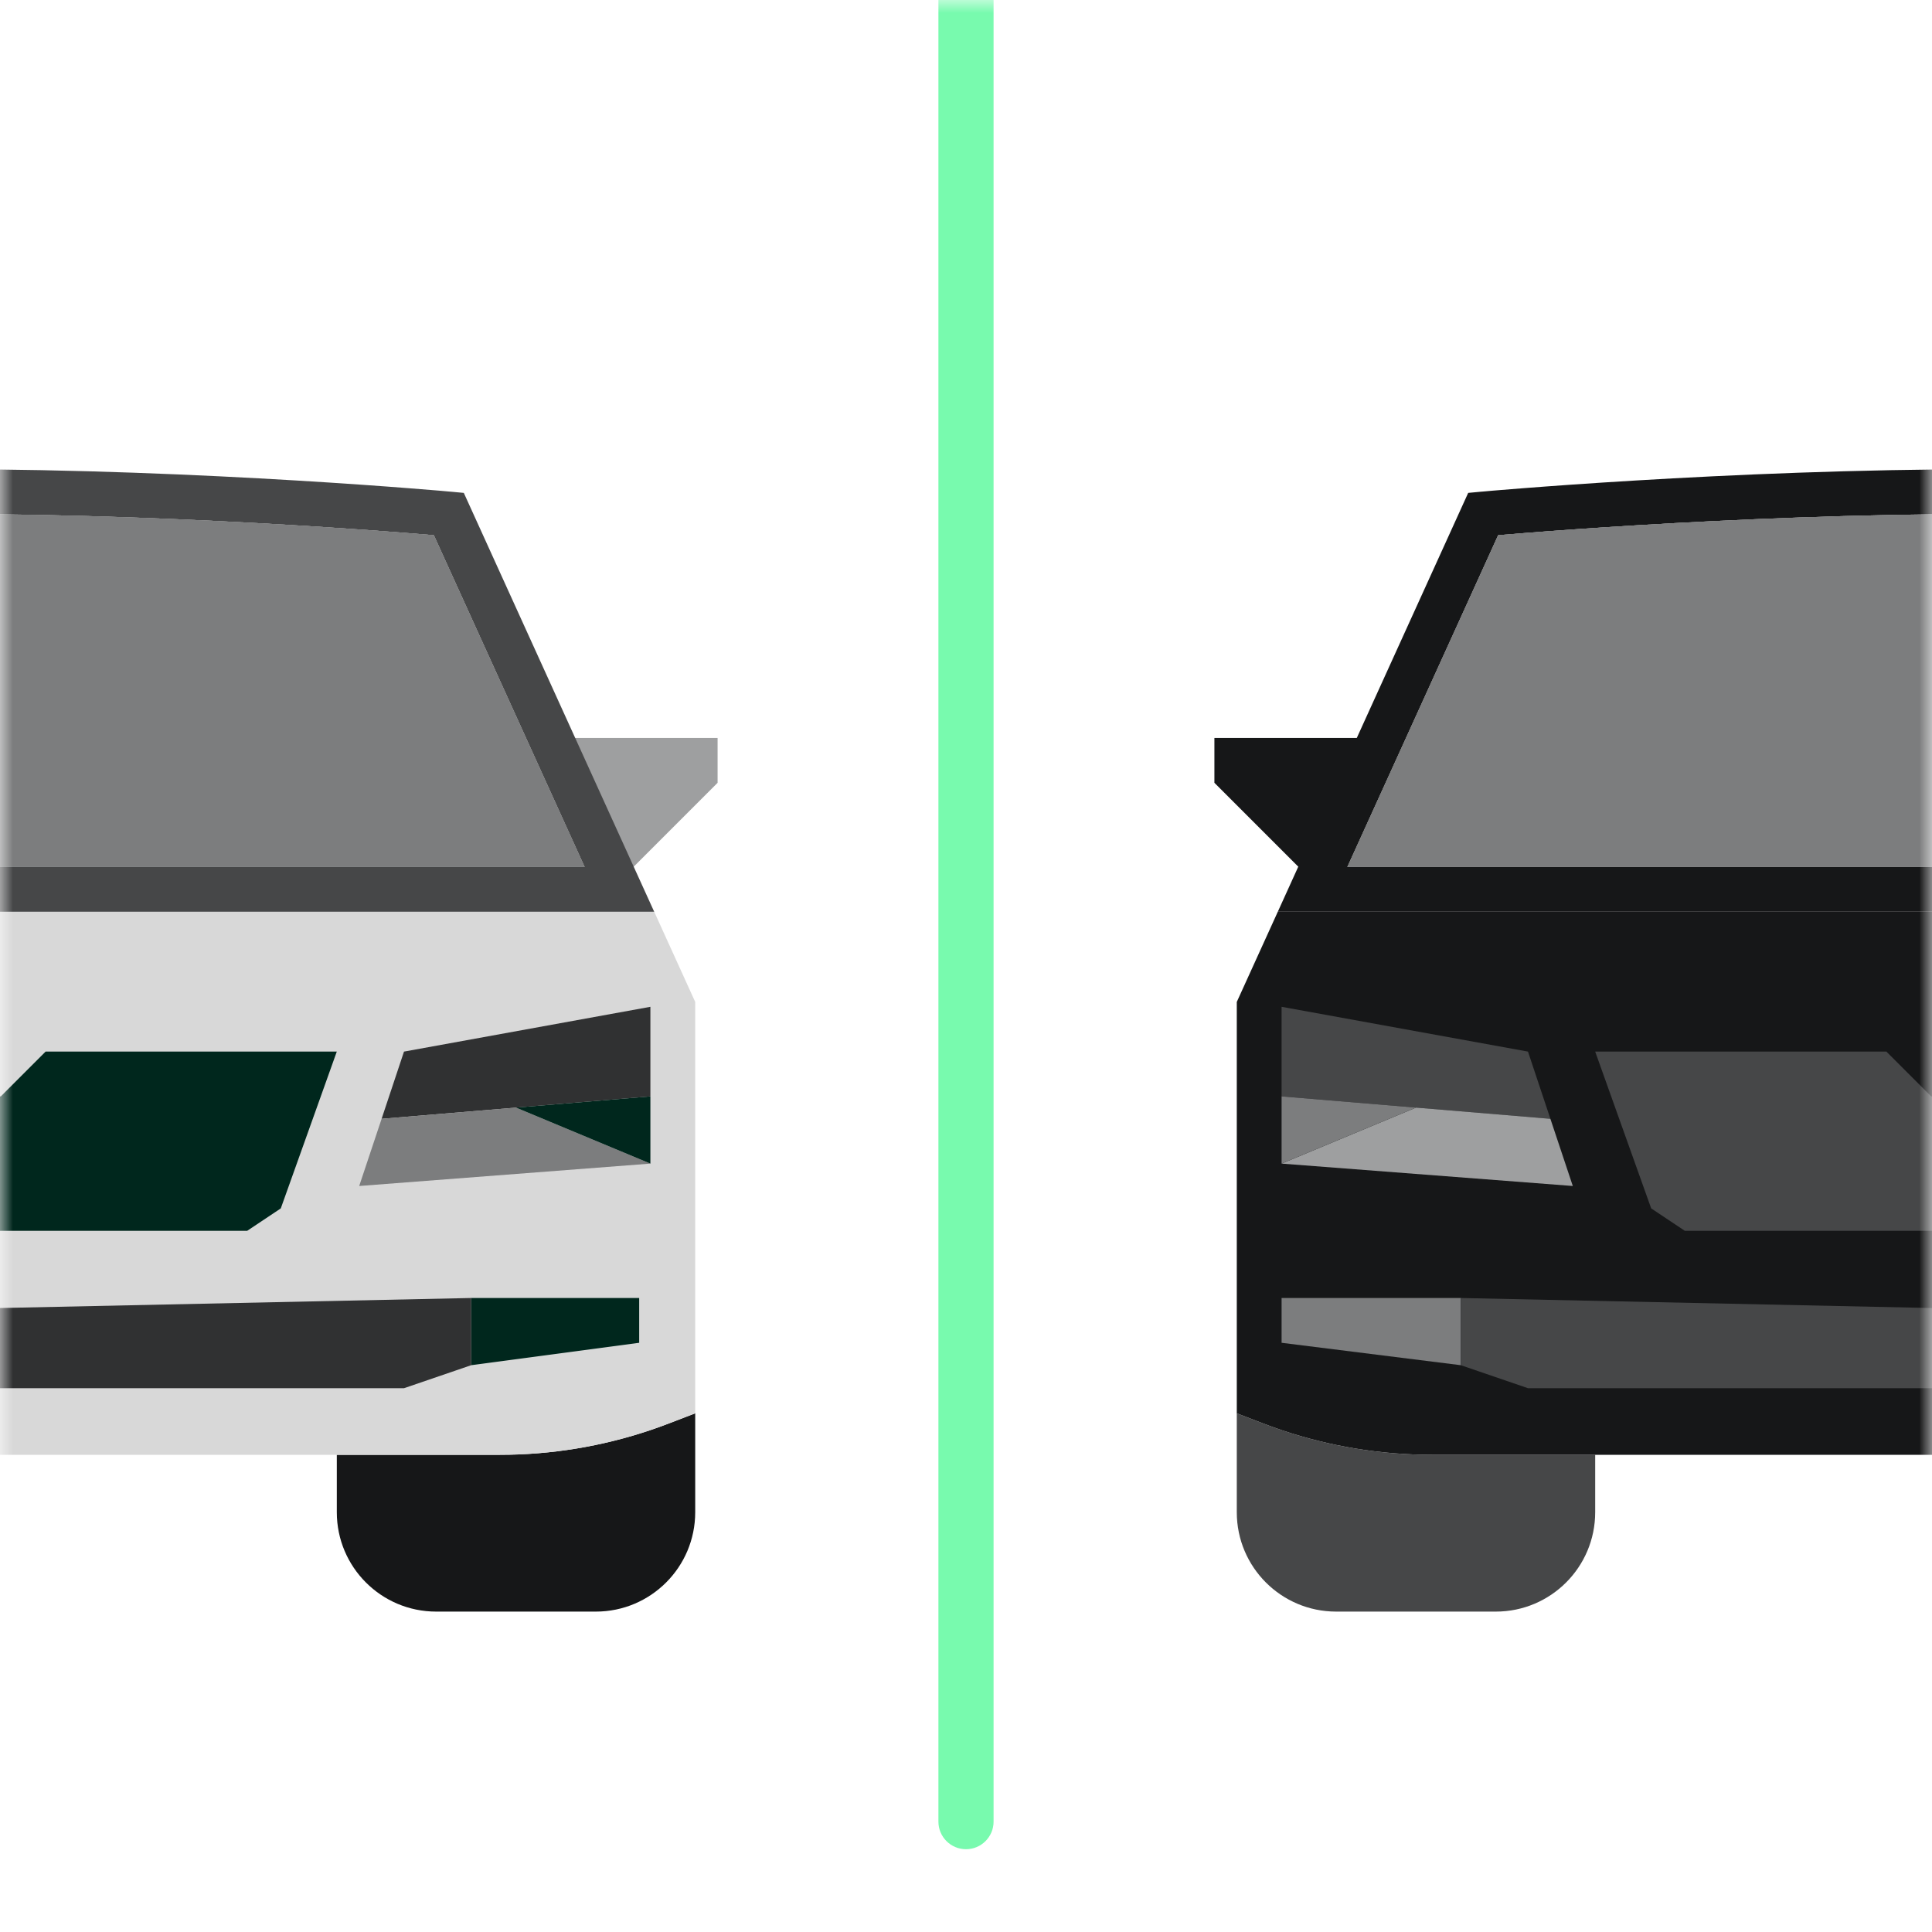 <svg xmlns:xlink="http://www.w3.org/1999/xlink" xmlns="http://www.w3.org/2000/svg" width="75" height="75" viewBox="0 0 75 75" fill="none"><mask id="mask0_24_4419" style="mask-type:luminance" maskUnits="userSpaceOnUse" x="35" y="0" width="40" height="75" fill="none"><path d="M75 0H35.357V75H75V0Z" fill="#FFFFFF"></path></mask><g mask="url(#mask0_24_4419)" fill="none"><path d="M50.621 33.867L52.853 28.649H47.143V30.388L50.621 33.867Z" fill="#161718"></path><path d="M61.925 56.475V58.705C61.925 60.835 60.198 62.562 58.068 62.562H51.87C49.739 62.562 48.012 60.835 48.012 58.705V54.865L49.034 55.258C49.272 55.349 49.511 55.436 49.752 55.517C51.631 56.151 53.603 56.475 55.59 56.475H60.186H61.925Z" fill="#464748"></path><path d="M92.36 56.475H61.925H60.186H55.59C53.603 56.475 51.631 56.151 49.752 55.517C49.511 55.436 49.272 55.349 49.034 55.258L48.012 54.865V53.002V38.895L49.604 35.394H51.514H102.771H104.682L106.273 38.895V53.002V54.865L105.252 55.258C105.014 55.349 104.775 55.436 104.534 55.517C102.655 56.151 100.683 56.475 98.696 56.475H94.099H92.36Z" fill="#161718"></path><path d="M59.316 40.823L49.751 39.084V40.584V42.562L60.186 43.432L59.316 40.823Z" fill="#464748"></path><path d="M49.751 45.171L61.056 46.04L60.186 43.432L54.969 42.997L49.751 45.171Z" fill="#9E9FA0"></path><path d="M49.751 42.562V45.171L54.969 42.997L49.751 42.562Z" fill="#7C7D7E"></path><path d="M56.708 52.997V50.388H49.751V52.127L56.708 52.997Z" fill="#7C7D7E"></path><path d="M56.708 50.388V52.997L59.317 53.89H94.969L97.578 52.997V50.388L77.143 50.823L56.708 50.388Z" fill="#464748"></path><path d="M64.099 46.91L61.925 40.823H73.23L74.969 42.562H79.317L81.055 40.823H92.36L90.186 46.91L88.882 47.78H65.403L64.099 46.91Z" fill="#464748"></path><path fill-rule="evenodd" clip-rule="evenodd" d="M77.143 18.214C72.078 18.214 67.168 18.433 63.527 18.651C61.705 18.76 60.2 18.869 59.149 18.951C58.624 18.991 58.212 19.026 57.931 19.049C57.791 19.061 57.683 19.071 57.61 19.078L57.527 19.085L57.498 19.087L56.995 19.134L50.394 33.655L49.604 35.394H51.514H102.771H104.682L103.891 33.655L97.291 19.134L96.787 19.087L96.758 19.085L96.676 19.078C96.603 19.071 96.495 19.061 96.355 19.049C96.074 19.026 95.662 18.991 95.136 18.951C94.085 18.869 92.58 18.76 90.758 18.651C87.118 18.433 82.208 18.214 77.143 18.214ZM96.126 20.776C95.853 20.753 95.474 20.721 95.001 20.685C93.959 20.603 92.464 20.495 90.655 20.386C87.034 20.17 82.162 19.953 77.143 19.953C72.124 19.953 67.252 20.17 63.631 20.386C61.821 20.495 60.326 20.603 59.285 20.685C58.812 20.721 58.432 20.753 58.159 20.776L52.305 33.655H101.981L96.126 20.776Z" fill="#161718"></path><path fill-rule="evenodd" clip-rule="evenodd" d="M96.126 20.776C95.853 20.752 95.474 20.721 95 20.685C93.959 20.603 92.464 20.495 90.655 20.386C87.034 20.17 82.162 19.953 77.143 19.953C72.123 19.953 67.251 20.17 63.63 20.386C61.821 20.495 60.326 20.603 59.284 20.685C58.811 20.721 58.432 20.752 58.159 20.776L52.304 33.655H101.981L96.126 20.776Z" fill="#7C7D7E"></path><path d="M95 20.685C95.474 20.721 95.853 20.752 96.126 20.776L101.981 33.655H52.304L58.159 20.776C58.432 20.752 58.811 20.721 59.284 20.685C60.326 20.603 61.821 20.495 63.63 20.386C67.251 20.17 72.123 19.953 77.143 19.953C82.162 19.953 87.034 20.17 90.655 20.386C92.464 20.495 93.959 20.603 95 20.685Z" fill="#7C7D7E"></path></g><mask id="mask1_24_4419" style="mask-type:luminance" maskUnits="userSpaceOnUse" x="0" y="0" width="40" height="75" fill="none"><path d="M39.643 0H0V75H39.643V0Z" fill="#FFFFFF"></path></mask><g mask="url(#mask1_24_4419)" fill="none"><path d="M22.147 28.649L24.379 33.867L27.857 30.388V28.649H22.147Z" fill="#9E9FA0"></path><path d="M26.988 58.705C26.988 60.835 25.261 62.562 23.131 62.562H16.932C14.802 62.562 13.075 60.835 13.075 58.705V56.475H14.814H19.41C21.398 56.475 23.37 56.151 25.249 55.517C25.49 55.436 25.729 55.349 25.966 55.258L26.988 54.865V58.705Z" fill="#161718"></path><path d="M13.075 56.475H-17.36H-19.099H-23.696C-25.683 56.475 -27.655 56.151 -29.534 55.517C-29.775 55.436 -30.014 55.349 -30.252 55.258L-31.273 54.865V53.002V38.895L-29.682 35.394H-27.772H23.486H25.396L26.988 38.895V53.002V54.865L25.966 55.258C25.728 55.349 25.489 55.436 25.248 55.517C23.369 56.151 21.397 56.475 19.41 56.475H14.814H13.075Z" fill="#D8D8D8"></path><path d="M15.683 40.823L25.248 39.084V42.562L14.814 43.432L15.683 40.823Z" fill="#303132"></path><path d="M13.944 46.04L25.249 45.171L20.031 42.997L14.814 43.432L13.944 46.04Z" fill="#7C7D7E"></path><path d="M25.248 45.171V42.562L20.031 42.997L25.248 45.171Z" fill="#00271D"></path><path d="M18.292 50.388V52.997L24.813 52.127V50.388H18.292Z" fill="#00271D"></path><path d="M-22.577 50.388V52.997L-19.969 53.89H15.684L18.292 52.997V50.388L-2.143 50.823L-22.577 50.388Z" fill="#303132"></path><path d="M-15.187 46.91L-17.36 40.823H-6.056L-4.317 42.562H0.031L1.77 40.823H13.074L10.9 46.91L9.596 47.78H-13.882L-15.187 46.91Z" fill="#00271D"></path><path fill-rule="evenodd" clip-rule="evenodd" d="M-2.143 18.214C-7.208 18.214 -12.118 18.433 -15.758 18.651C-17.58 18.76 -19.085 18.869 -20.137 18.951C-20.662 18.991 -21.074 19.026 -21.355 19.049C-21.495 19.061 -21.603 19.071 -21.676 19.078L-21.758 19.085L-21.787 19.087L-22.291 19.134L-28.892 33.655L-29.682 35.394H-27.771H23.486H25.396L24.605 33.655L18.005 19.134L17.502 19.087L17.473 19.085L17.39 19.078C17.317 19.071 17.209 19.061 17.069 19.049C16.788 19.026 16.376 18.991 15.851 18.951C14.8 18.869 13.295 18.76 11.473 18.651C7.832 18.433 2.922 18.214 -2.143 18.214ZM16.841 20.776C16.568 20.753 16.189 20.721 15.716 20.685C14.674 20.603 13.179 20.495 11.369 20.386C7.748 20.17 2.876 19.953 -2.143 19.953C-7.162 19.953 -12.034 20.17 -15.655 20.386C-17.465 20.495 -18.959 20.603 -20.001 20.685C-20.474 20.721 -20.853 20.753 -21.126 20.776L-26.981 33.655H22.695L16.841 20.776Z" fill="#464748"></path><path fill-rule="evenodd" clip-rule="evenodd" d="M16.84 20.776C16.567 20.752 16.188 20.721 15.715 20.685C14.674 20.603 13.179 20.495 11.369 20.386C7.748 20.17 2.876 19.953 -2.143 19.953C-7.162 19.953 -12.034 20.17 -15.655 20.386C-17.465 20.495 -18.96 20.603 -20.001 20.685C-20.474 20.721 -20.854 20.752 -21.127 20.776L-26.981 33.655H22.695L16.84 20.776Z" fill="#7C7D7E"></path><path d="M15.715 20.685C16.188 20.721 16.567 20.752 16.84 20.776L22.695 33.655H-26.981L-21.127 20.776C-20.854 20.752 -20.474 20.721 -20.001 20.685C-18.96 20.603 -17.465 20.495 -15.655 20.386C-12.034 20.17 -7.162 19.953 -2.143 19.953C2.876 19.953 7.748 20.17 11.369 20.386C13.179 20.495 14.674 20.603 15.715 20.685Z" fill="#7C7D7E"></path><path d="M38.571 70.714L38.571 -2.143C38.571 -2.735 38.092 -3.214 37.5 -3.214C36.908 -3.214 36.429 -2.735 36.429 -2.143L36.429 70.714C36.429 71.306 36.908 71.786 37.5 71.786C38.092 71.786 38.571 71.306 38.571 70.714Z" fill="#78FAAE"></path></g></svg>